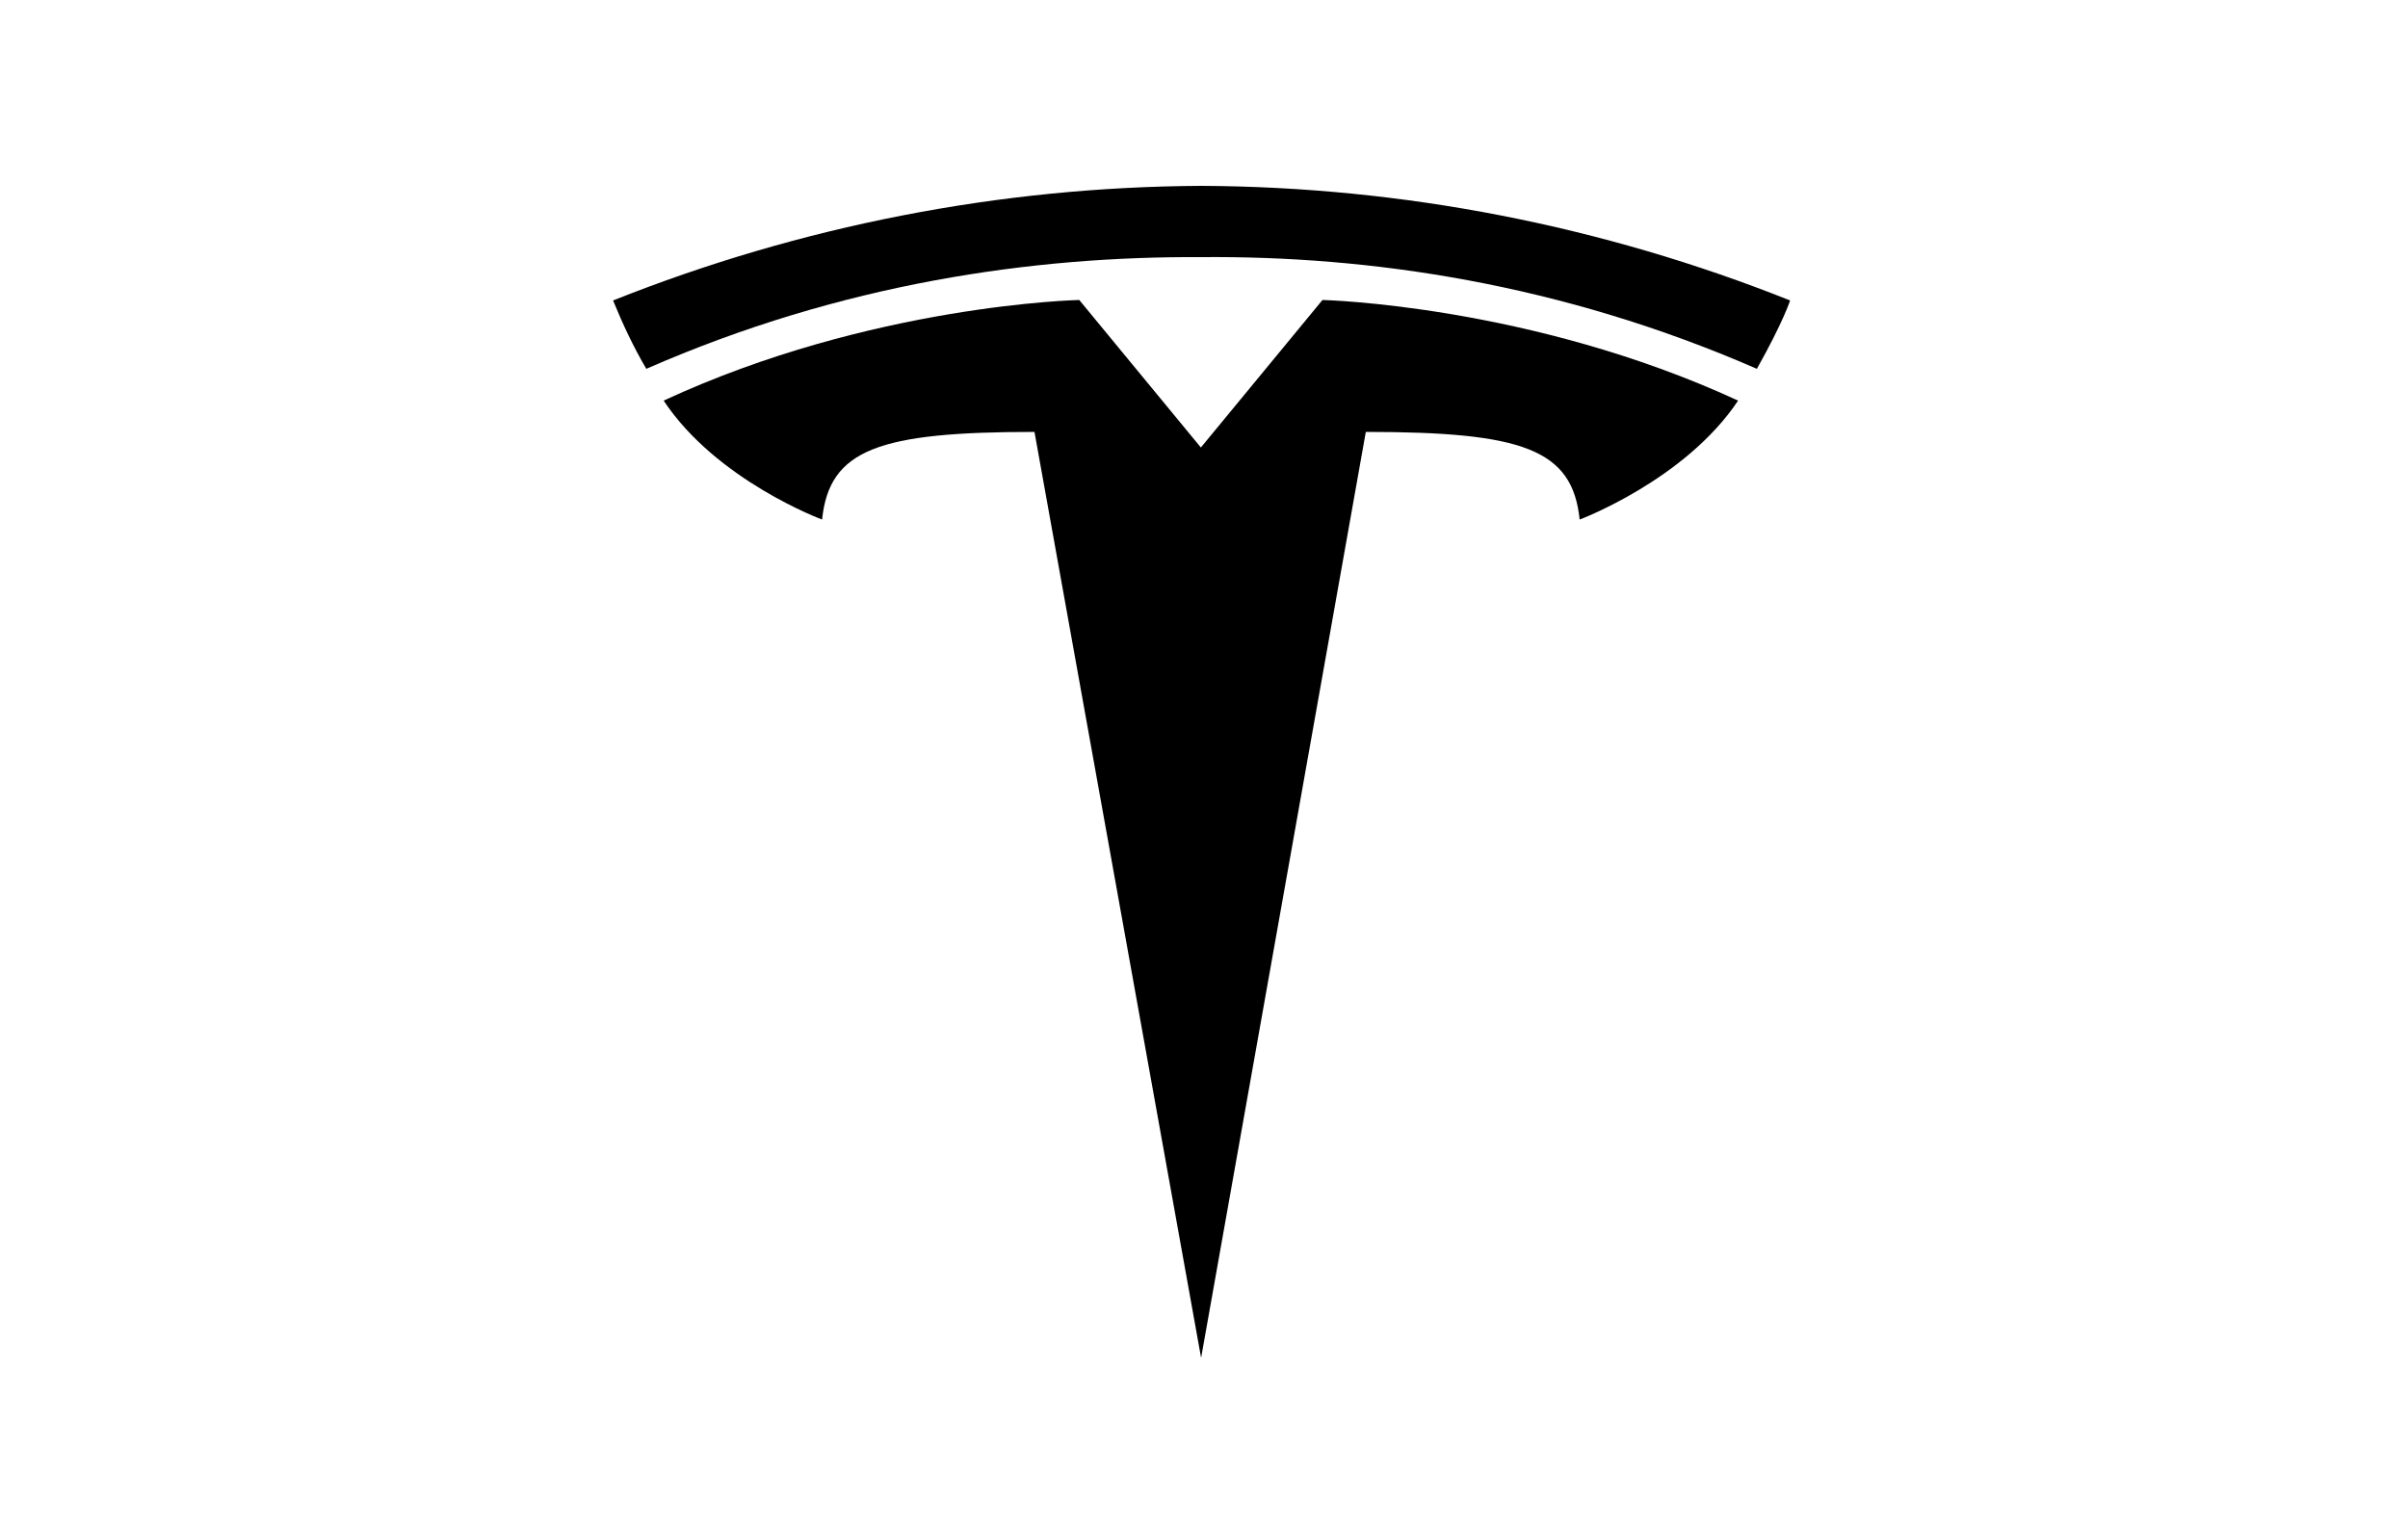 <?xml version="1.0" encoding="utf-8"?>
<!-- Generator: Adobe Illustrator 26.5.0, SVG Export Plug-In . SVG Version: 6.00 Build 0)  -->
<svg version="1.1" id="Calque_1" xmlns="http://www.w3.org/2000/svg" xmlns:xlink="http://www.w3.org/1999/xlink" x="0px" y="0px"
	 viewBox="0 0 500 319" enable-background="new 0 0 500 319" xml:space="preserve">
<g id="tesla">
	<g id="T">
		<path d="M249.4,282l34.2-192.3c32.6,0,42.9,3.6,44.4,18.2c0,0,21.9-8.2,32.9-24.7c-43.1-19.9-86.3-20.9-86.3-20.9L249.3,93h0.1
			l-25.3-30.7c0,0-43.2,0.9-86.3,20.9c11,16.6,32.9,24.7,32.9,24.7c1.5-14.6,11.8-18.2,44.1-18.2L249.4,282z"/>
		<path d="M249.4,53.4c34.8-0.3,74.6,5.4,115.4,23.2c5.5-9.8,6.9-14.2,6.9-14.2c-38.9-15.5-80.3-23.6-122.2-23.8
			c-41.9,0.2-83.3,8.3-122.2,23.8c2,4.9,4.2,9.6,6.9,14.2C174.8,58.8,214.6,53.2,249.4,53.4L249.4,53.4"/>
	</g>
</g>
</svg>
